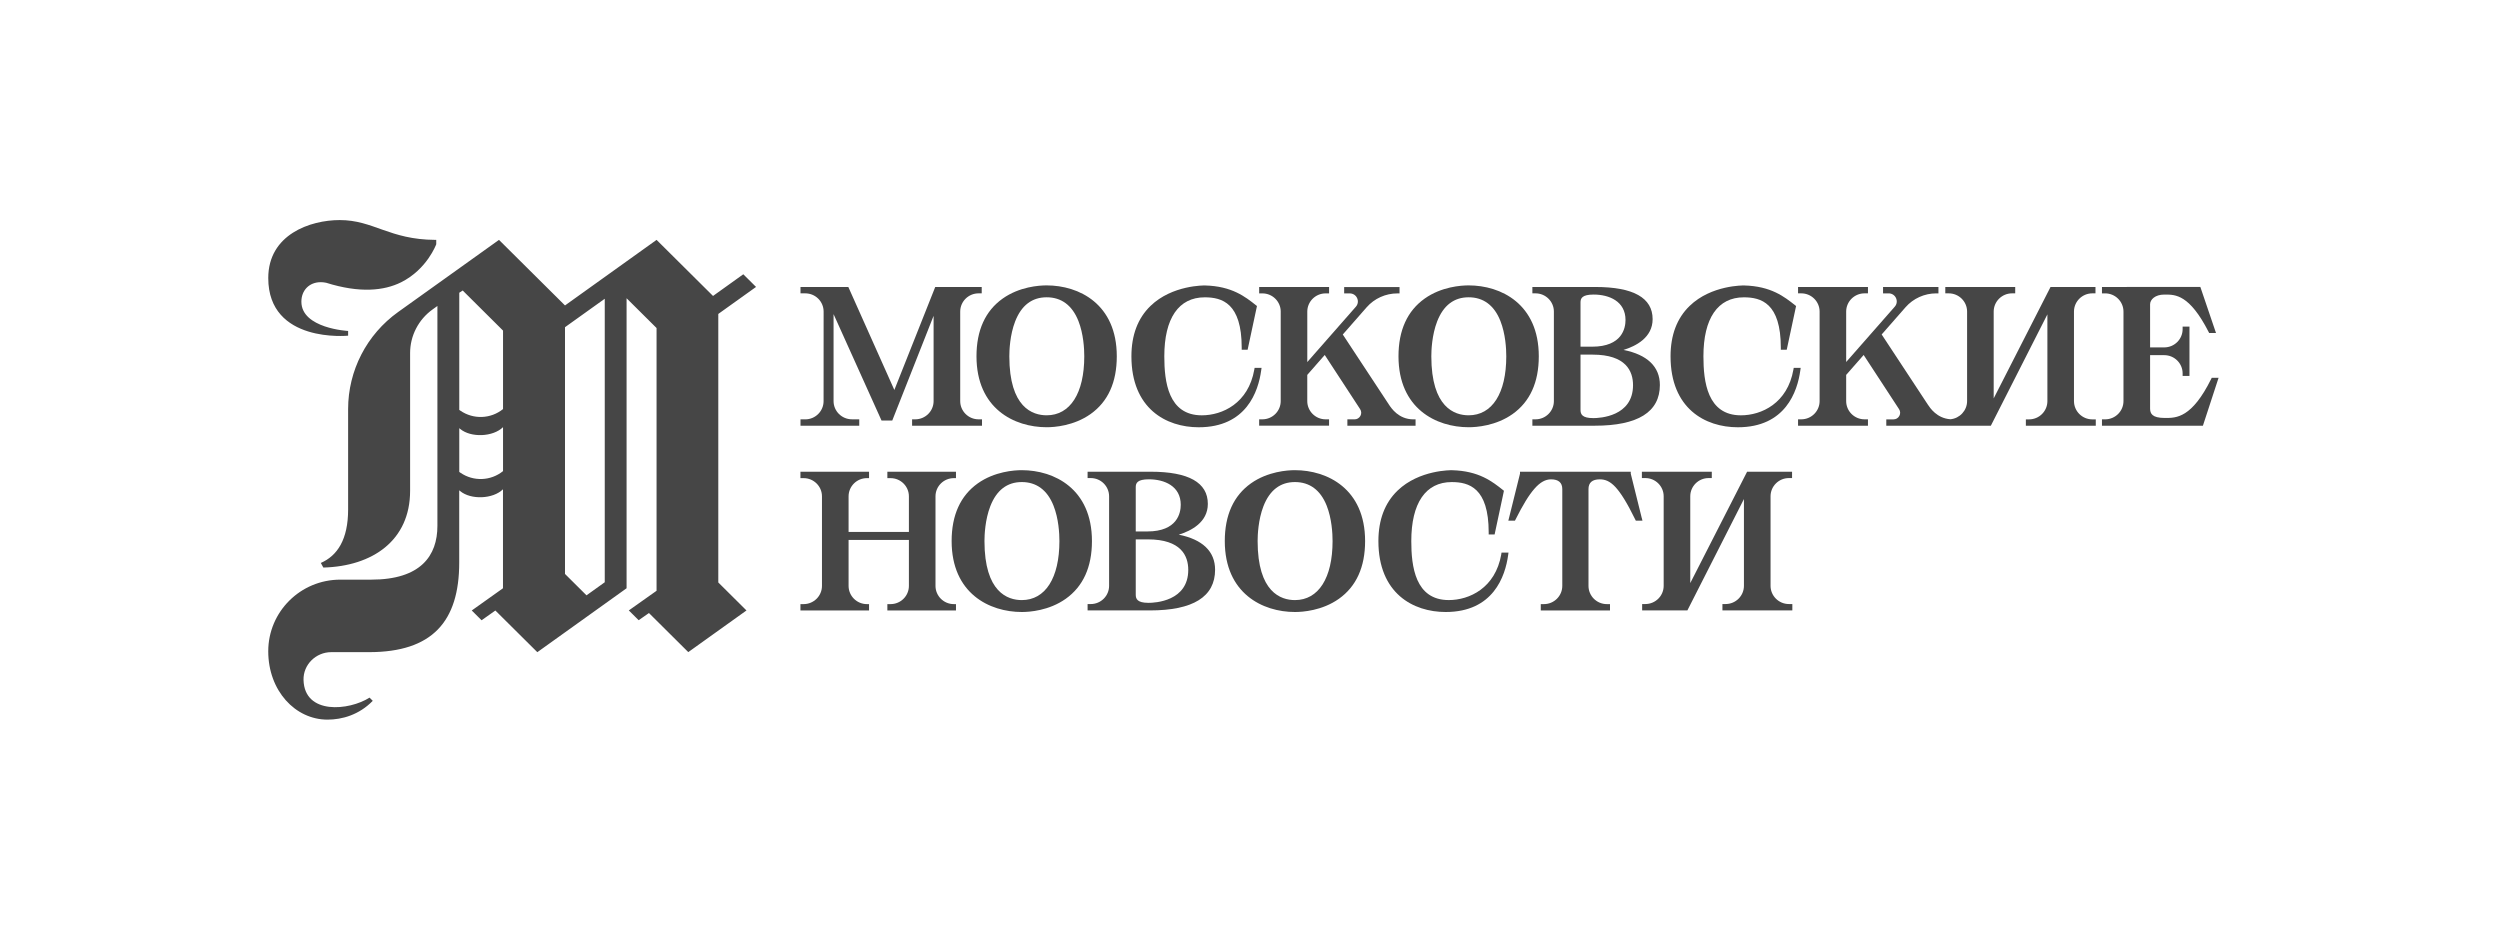 <?xml version="1.0" encoding="UTF-8"?> <svg xmlns="http://www.w3.org/2000/svg" width="141" height="53" viewBox="0 0 141 53" fill="none"><path d="M24.548 13.529C21.953 13.513 21.07 12.412 19.159 12.412C17.507 12.412 15.13 13.219 15.13 15.682C15.13 19.384 19.634 18.932 19.634 18.932V18.666C19.634 18.666 18.974 18.631 18.315 18.407C17.657 18.181 16.998 17.77 16.998 17.014C16.998 16.383 17.433 15.915 18.089 15.915C18.185 15.915 18.288 15.925 18.394 15.947C20.293 16.544 21.66 16.398 22.62 15.922C24.09 15.19 24.604 13.775 24.604 13.775V13.529H24.547H24.548ZM40.514 17.705L40.933 17.405L42.641 16.183L41.922 15.469L40.512 16.479L40.215 16.692L37.031 13.529L31.866 17.227L28.143 13.529L22.454 17.598C20.683 18.864 19.634 20.9 19.634 23.067V28.732C19.634 30.427 19.031 31.34 18.095 31.75L18.236 32.01C21.018 31.936 23.13 30.478 23.13 27.683V19.913C23.13 18.938 23.602 18.022 24.398 17.452L24.67 17.257V29.66C24.67 31.335 23.739 32.692 20.939 32.692H19.193C16.947 32.692 15.129 34.5 15.129 36.731C15.129 38.962 16.656 40.587 18.471 40.587C19.287 40.587 20.252 40.321 21.023 39.526L20.842 39.346C19.687 40.082 17.174 40.327 17.119 38.352C17.095 37.488 17.815 36.781 18.685 36.781H20.814C24.386 36.781 25.9 35.05 25.9 31.728V27.653L25.947 27.693C26.559 28.204 27.807 28.148 28.368 27.596V33.178L26.607 34.431L27.161 34.983L27.939 34.433L30.305 36.783L35.339 33.178V16.821L37.03 18.501V33.32L35.465 34.428L36.021 34.98L36.601 34.575L38.819 36.779L42.101 34.43L40.512 32.851V17.705H40.514ZM28.372 26.57C27.681 27.13 26.702 27.167 25.969 26.663L25.903 26.617V24.149L25.95 24.189C26.562 24.7 27.809 24.644 28.371 24.092V26.57H28.372ZM28.372 23.071C27.681 23.63 26.702 23.667 25.969 23.164L25.903 23.119V16.51L26.096 16.384L28.371 18.645V23.069H28.372V23.071ZM34.108 32.839L33.079 33.577L31.866 32.371V18.454L34.108 16.85V32.839Z" fill="#464646"></path><path d="M48.462 23.649H48.048C47.477 23.649 47.013 23.188 47.013 22.621V17.717L49.719 23.72H50.323L52.655 17.813V22.622C52.655 23.189 52.191 23.65 51.62 23.65H51.442V24.01H55.385V23.65H55.191C54.62 23.65 54.156 23.189 54.156 22.622V17.573C54.156 17.006 54.62 16.545 55.191 16.545H55.369V16.186H52.747L50.441 21.994L47.846 16.186H45.148V16.545H45.417C45.693 16.545 45.953 16.651 46.15 16.846C46.345 17.042 46.452 17.299 46.452 17.575L46.45 22.623C46.45 23.191 45.986 23.652 45.415 23.652H45.148V24.011H48.462V23.652V23.649Z" fill="#464646"></path><path d="M116.972 22.622V17.573C116.972 17.006 117.436 16.545 118.007 16.545H118.185V16.186H115.65L112.444 22.469V17.573C112.444 17.006 112.908 16.545 113.479 16.545H113.658V16.186H109.715V16.545H109.909C110.48 16.545 110.944 17.006 110.944 17.573V22.622C110.944 23.149 110.532 23.597 110.006 23.646C109.239 23.595 108.851 23.004 108.723 22.809L106.126 18.864L107.472 17.329C107.908 16.831 108.542 16.546 109.207 16.546H109.328V16.187H106.204V16.546H106.52C106.702 16.546 106.861 16.648 106.936 16.812C107.01 16.976 106.984 17.163 106.863 17.298L104.124 20.417V17.573C104.124 17.006 104.588 16.545 105.159 16.545H105.353V16.186H101.41V16.545H101.591C102.162 16.545 102.626 17.006 102.626 17.573V22.622C102.626 23.189 102.162 23.65 101.591 23.65H101.41V24.01H105.353V23.65H105.159C104.588 23.65 104.124 23.189 104.124 22.622V21.144L105.11 20.021L107.107 23.077C107.184 23.193 107.189 23.334 107.122 23.458C107.056 23.581 106.933 23.653 106.793 23.653H106.387V24.012H112.283L115.473 17.73V22.624C115.473 23.192 115.009 23.653 114.438 23.653H114.259V24.012H118.202V23.653H118.008C117.437 23.653 116.973 23.192 116.973 22.624V22.622H116.972Z" fill="#464646"></path><path d="M59.031 16.096C58.6 16.096 57.498 16.169 56.55 16.84C55.571 17.536 55.074 18.631 55.074 20.095C55.074 23.048 57.205 24.096 59.031 24.096C59.46 24.096 60.562 24.023 61.51 23.351C62.491 22.655 62.987 21.561 62.987 20.096C62.987 17.143 60.855 16.096 59.031 16.096ZM59.031 23.423C58.245 23.423 56.926 22.992 56.926 20.095C56.926 19.758 56.958 18.891 57.255 18.127C57.606 17.225 58.203 16.767 59.031 16.767C59.859 16.767 60.471 17.216 60.823 18.104C61.109 18.831 61.153 19.664 61.153 20.095C61.153 22.179 60.359 23.423 59.031 23.423Z" fill="#464646"></path><path d="M82.831 16.096C82.401 16.096 81.299 16.169 80.351 16.84C79.371 17.536 78.875 18.631 78.875 20.095C78.875 23.048 81.006 24.096 82.831 24.096C83.26 24.096 84.364 24.023 85.312 23.351C86.291 22.655 86.788 21.561 86.788 20.096C86.788 17.143 84.656 16.096 82.831 16.096ZM82.831 23.423C82.046 23.423 80.727 22.992 80.727 20.095C80.727 19.758 80.76 18.891 81.056 18.127C81.407 17.225 82.004 16.767 82.831 16.767C83.659 16.767 84.273 17.216 84.623 18.104C84.91 18.831 84.954 19.664 84.954 20.095C84.954 22.179 84.161 23.423 82.831 23.423Z" fill="#464646"></path><path d="M72.232 17.573V22.621C72.232 23.189 71.768 23.65 71.196 23.65H71.016V24.009H74.959V23.65H74.765C74.194 23.65 73.73 23.189 73.73 22.621V21.144L74.715 20.02L76.711 23.076C76.788 23.193 76.793 23.334 76.727 23.457C76.659 23.578 76.537 23.652 76.398 23.652H75.992V24.012H79.838V23.652H79.718C78.882 23.652 78.468 23.02 78.331 22.812L75.733 18.866L77.079 17.331C77.515 16.833 78.149 16.548 78.814 16.548H78.934V16.189H75.811V16.548H76.127C76.308 16.548 76.468 16.65 76.542 16.814C76.617 16.978 76.591 17.165 76.47 17.3L73.731 20.419V17.575C73.731 17.008 74.195 16.547 74.766 16.547H74.96V16.188H71.017V16.547H71.198C71.769 16.547 72.233 17.008 72.233 17.575L72.23 17.573H72.232Z" fill="#464646"></path><path d="M98.014 24.098C100.699 24.098 101.375 22.085 101.539 20.885L101.558 20.748H101.166L101.148 20.848C100.814 22.749 99.345 23.424 98.188 23.424C96.292 23.424 96.073 21.524 96.073 20.097C96.073 17.951 96.883 16.769 98.353 16.769C99.325 16.769 100.438 17.091 100.438 19.605V19.724H100.772L101.299 17.26L101.24 17.213C100.637 16.736 99.885 16.139 98.369 16.1C98.35 16.1 96.525 16.064 95.295 17.254C94.58 17.945 94.219 18.901 94.219 20.097C94.219 23.046 96.178 24.098 98.011 24.098H98.014Z" fill="#464646"></path><path d="M67.607 24.098C70.293 24.098 70.969 22.085 71.132 20.885L71.152 20.748H70.76L70.742 20.848C70.408 22.749 68.939 23.424 67.782 23.424C65.885 23.424 65.667 21.524 65.667 20.097C65.667 17.951 66.477 16.769 67.947 16.769C68.919 16.769 70.032 17.091 70.032 19.605V19.724H70.366L70.893 17.26L70.834 17.213C70.231 16.736 69.479 16.139 67.963 16.1C67.944 16.1 66.119 16.064 64.889 17.254C64.174 17.945 63.812 18.901 63.812 20.097C63.812 23.046 65.772 24.098 67.605 24.098H67.607Z" fill="#464646"></path><path d="M124.743 21.308L124.709 21.375C123.62 23.573 122.743 23.576 122.112 23.573H122.095C121.365 23.573 121.265 23.315 121.265 23.033V20.031H122.065C122.636 20.031 123.1 20.492 123.1 21.06V21.203H123.486V18.422H123.1V18.565C123.1 19.132 122.636 19.593 122.065 19.593H121.265V17.163C121.265 16.898 121.546 16.614 122.065 16.614H122.114C122.69 16.614 123.485 16.61 124.562 18.714L124.596 18.78H124.983L124.928 18.621C124.633 17.75 124.144 16.33 124.099 16.182L118.551 16.186V16.546H118.729C119.3 16.546 119.764 17.007 119.764 17.574V22.623C119.764 23.19 119.3 23.651 118.729 23.651H118.551V24.011H124.244L125.128 21.308H124.74H124.743Z" fill="#464646"></path><path d="M91.568 19.735C92.256 19.524 93.208 19.044 93.208 18C93.208 16.796 92.124 16.186 89.984 16.186H86.426V16.545H86.604C87.175 16.545 87.639 17.006 87.639 17.573V22.622C87.639 23.189 87.175 23.65 86.604 23.65H86.426V24.01H89.941C92.379 24.01 93.617 23.237 93.617 21.713C93.617 20.684 92.911 20.005 91.567 19.736H91.568V19.735ZM89.141 17.054C89.141 16.824 89.23 16.613 89.882 16.613C90.751 16.613 91.679 16.99 91.679 18.049C91.679 18.5 91.495 19.553 89.794 19.553H89.141V17.054ZM89.854 23.581C89.228 23.581 89.141 23.36 89.141 23.12V20.001H89.824C91.708 20.001 92.103 20.937 92.103 21.723C92.103 23.492 90.229 23.582 89.854 23.582V23.581Z" fill="#464646"></path><path d="M99.859 33.04V27.991C99.859 27.424 100.323 26.963 100.894 26.963H101.072V26.604H98.537L95.331 32.886V27.991C95.331 27.424 95.795 26.963 96.366 26.963H96.545V26.604H92.602V26.963H92.796C93.367 26.963 93.831 27.424 93.831 27.991V33.04C93.831 33.607 93.367 34.068 92.796 34.068H92.617V34.428H95.168L98.358 28.146V33.04C98.358 33.607 97.894 34.068 97.323 34.068H97.145V34.428H101.088V34.068H100.894C100.323 34.068 99.859 33.607 99.859 33.04Z" fill="#464646"></path><path d="M57.63 26.518C57.199 26.518 56.097 26.591 55.149 27.261C54.17 27.957 53.672 29.051 53.672 30.516C53.672 33.469 55.804 34.517 57.63 34.517C58.059 34.517 59.161 34.444 60.108 33.772C61.088 33.076 61.586 31.982 61.586 30.517C61.586 27.565 59.454 26.518 57.63 26.518ZM57.628 33.845C56.844 33.845 55.524 33.413 55.524 30.516C55.524 30.179 55.557 29.312 55.854 28.549C56.205 27.646 56.802 27.188 57.628 27.188C58.455 27.188 59.07 27.637 59.42 28.524C59.708 29.253 59.751 30.085 59.751 30.516C59.751 32.599 58.958 33.845 57.628 33.845Z" fill="#464646"></path><path d="M73.034 26.518C72.606 26.518 71.502 26.591 70.554 27.261C69.576 27.957 69.078 29.051 69.078 30.516C69.078 33.469 71.21 34.517 73.034 34.517C73.465 34.517 74.567 34.444 75.515 33.772C76.495 33.076 76.992 31.982 76.992 30.517C76.992 27.565 74.86 26.518 73.034 26.518ZM73.034 33.845C72.249 33.845 70.93 33.413 70.93 30.516C70.93 30.179 70.963 29.312 71.259 28.549C71.611 27.646 72.208 27.188 73.034 27.188C73.861 27.188 74.476 27.637 74.827 28.524C75.113 29.253 75.157 30.085 75.157 30.516C75.157 32.599 74.364 33.845 73.034 33.845Z" fill="#464646"></path><path d="M84.672 31.267C84.338 33.169 82.869 33.844 81.712 33.844C79.815 33.844 79.597 31.944 79.597 30.517C79.597 28.371 80.407 27.189 81.877 27.189C82.848 27.189 83.962 27.511 83.962 30.025V30.144H84.296L84.822 27.68L84.763 27.633C84.161 27.155 83.409 26.559 81.893 26.52C81.873 26.52 80.049 26.484 78.818 27.674C78.104 28.365 77.742 29.32 77.742 30.517C77.742 33.466 79.702 34.517 81.535 34.517C84.22 34.517 84.896 32.505 85.06 31.305L85.079 31.168H84.687L84.669 31.267H84.672Z" fill="#464646"></path><path d="M66.482 30.155C67.17 29.944 68.122 29.464 68.122 28.42C68.122 27.215 67.038 26.605 64.899 26.605H61.34V26.963H61.518C62.089 26.963 62.553 27.424 62.553 27.993V33.041C62.553 33.608 62.089 34.069 61.518 34.069H61.34V34.428H64.855C67.293 34.428 68.531 33.656 68.531 32.132C68.531 31.103 67.825 30.424 66.481 30.155H66.482ZM64.056 27.474C64.056 27.245 64.145 27.033 64.797 27.033C65.666 27.033 66.594 27.411 66.594 28.469C66.594 28.92 66.41 29.974 64.709 29.974H64.056V27.474ZM64.77 34C64.143 34 64.056 33.778 64.056 33.54V30.421H64.74C66.623 30.421 67.018 31.356 67.018 32.142C67.018 33.911 65.144 34.001 64.77 34.001V34Z" fill="#464646"></path><path d="M52.762 33.045V27.994C52.762 27.428 53.225 26.967 53.796 26.967H53.917V26.607H50.047V26.967H50.228C50.798 26.967 51.262 27.428 51.262 27.994V30.002H47.86V27.994C47.86 27.428 48.322 26.967 48.894 26.967H49.014V26.607H45.145V26.967H45.325C45.895 26.967 46.359 27.428 46.359 27.994V33.045C46.359 33.611 45.895 34.072 45.325 34.072H45.145V34.432H49.014V34.072H48.894C48.324 34.072 47.86 33.611 47.86 33.045V30.452H51.262V33.045C51.262 33.611 50.799 34.072 50.228 34.072H50.047V34.432H53.917V34.072H53.796C53.226 34.072 52.762 33.611 52.762 33.045Z" fill="#464646"></path><path d="M92.595 29.215C92.358 28.272 92.003 26.851 91.975 26.716V26.607H85.728V26.716C85.699 26.852 85.344 28.273 85.108 29.215L85.07 29.365H85.444L85.478 29.298C86.293 27.67 86.855 27.035 87.478 27.035C87.899 27.035 88.113 27.221 88.113 27.584V33.044C88.113 33.611 87.649 34.072 87.078 34.072H86.9V34.432H90.804V34.072H90.626C90.055 34.072 89.591 33.611 89.591 33.044V27.584C89.591 27.219 89.805 27.035 90.226 27.035C90.804 27.035 91.295 27.395 92.226 29.297L92.26 29.365H92.635L92.597 29.215H92.595Z" fill="#464646"></path></svg> 